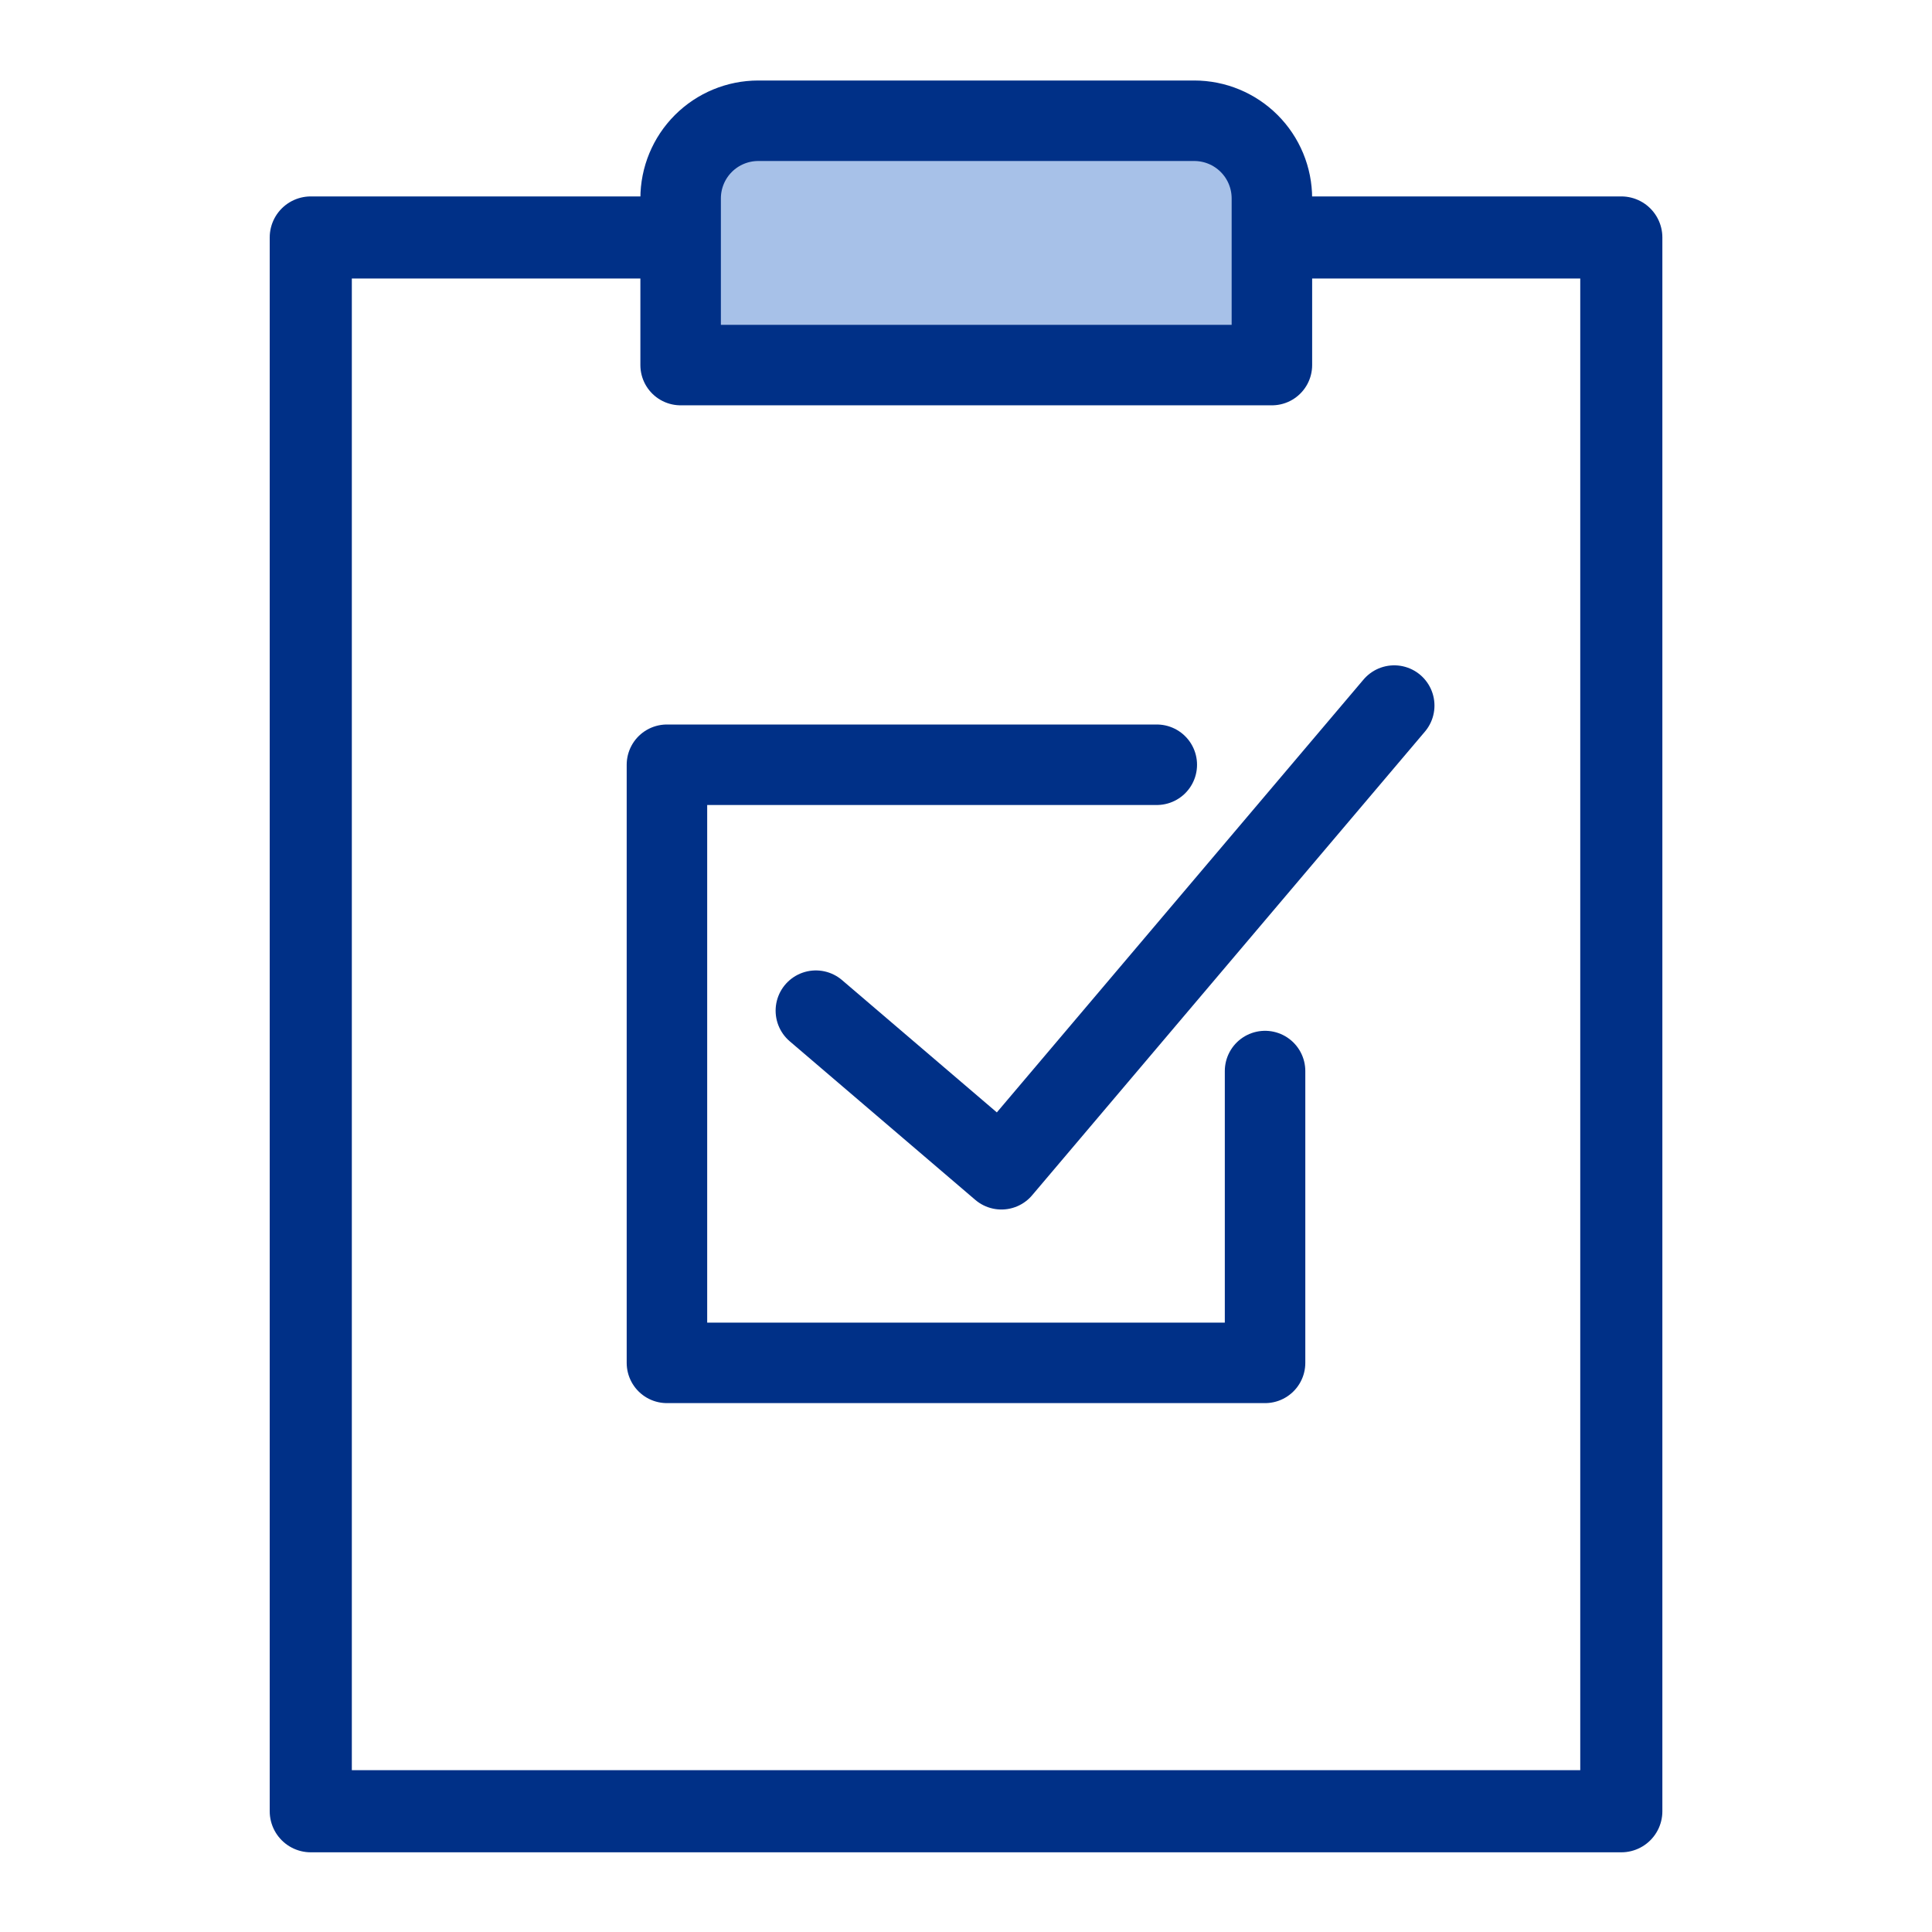 <svg width="48" height="48" viewBox="0 0 48 48" fill="none" xmlns="http://www.w3.org/2000/svg">
<path d="M31.43 26.61V33.86H16.57V19H28.74" stroke="#003087" stroke-width="2" stroke-linecap="round" stroke-linejoin="round"/>
<path d="M20.27 25.11L24.88 29.05L34.639 17.53" stroke="#003087" stroke-width="2" stroke-linecap="round" stroke-linejoin="round"/>
<path d="M16.911 5.9H7.721V45H40.281V5.9H31.601" stroke="#003087" stroke-width="2.04" stroke-linecap="round" stroke-linejoin="round"/>
<path d="M18.84 3H29.67C30.182 3 30.673 3.203 31.035 3.565C31.397 3.927 31.6 4.418 31.6 4.93V9.07H16.91V4.93C16.91 4.418 17.113 3.927 17.475 3.565C17.837 3.203 18.328 3 18.84 3V3Z" fill="#A7C1E8" stroke="#003087" stroke-width="2" stroke-linejoin="round"/>
</svg>
